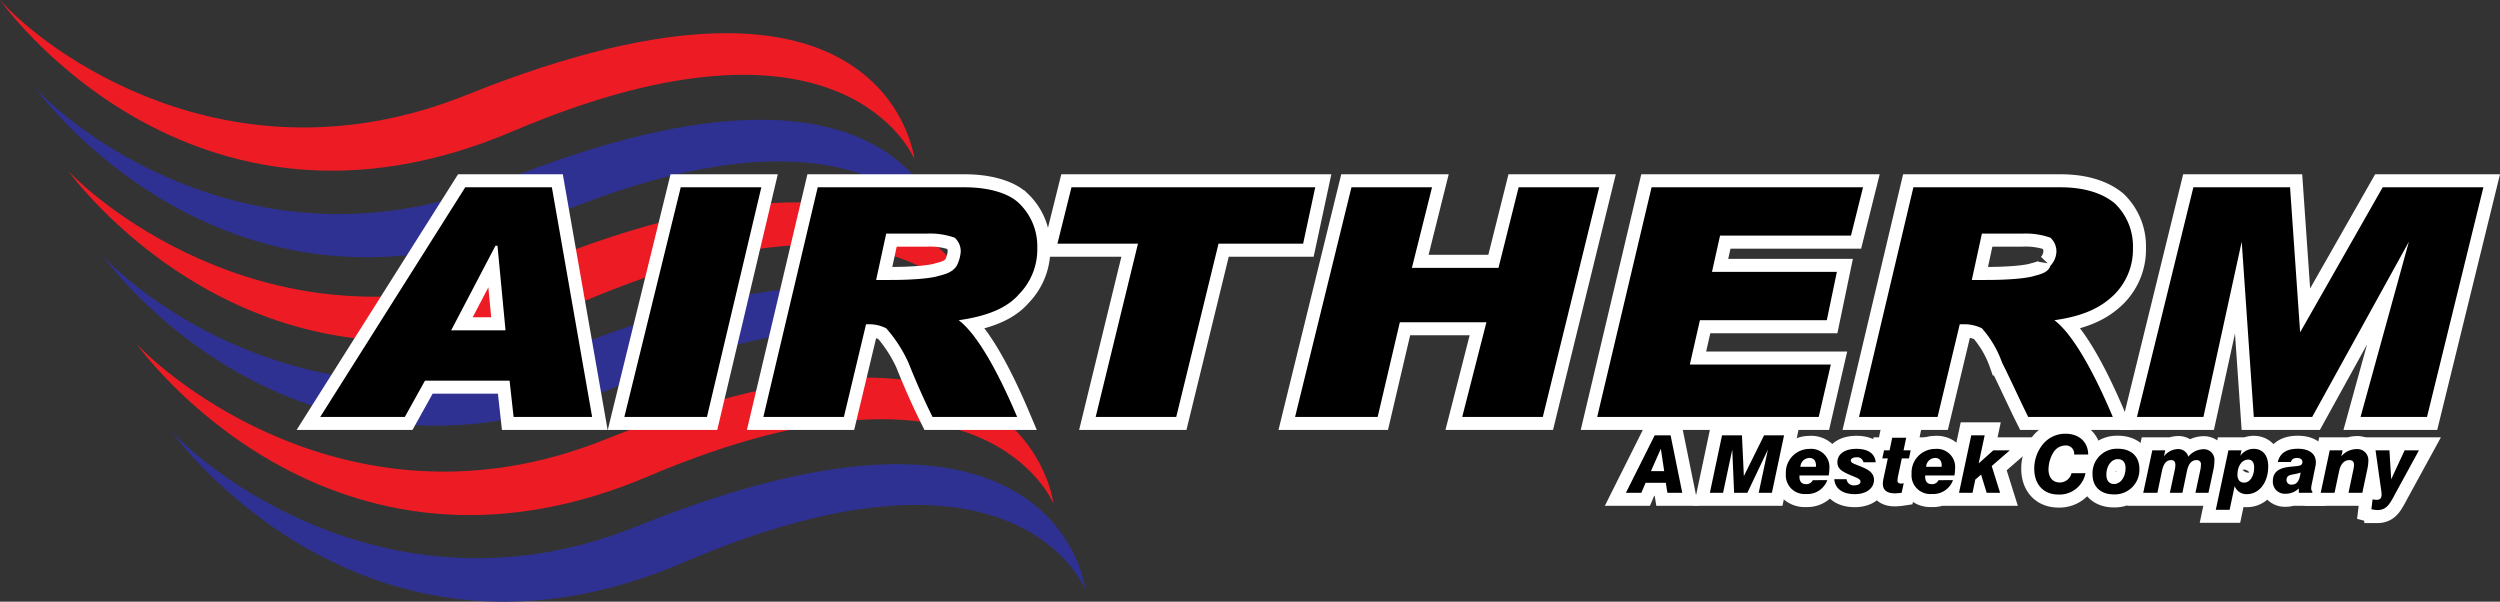 <svg xmlns="http://www.w3.org/2000/svg" viewBox="0 0 480.024 115.532"><rect x="0" y="0" width="480.024" height="115.532" fill="#333333" stroke="none"/><defs><style>.cls-1{fill:#ed1c24;}.cls-2{fill:#2e3192;}.cls-3{fill:#231f20;}.cls-4{fill:none;stroke:#fff;stroke-miterlimit:3;stroke-width:5px;}</style></defs><g id="Layer_2" data-name="Layer 2"><g id="Layer_1-2" data-name="Layer 1"><g id="Swoops"><path class="cls-1" d="M175.577,30.551s-5.029-44.859-85.858-12.373C43.698,36.738,8.12,9.281,0,0,0,0,36.352,51.821,98.616,25.137c63.812-27.072,76.96,5.415,76.96,5.415"/><path class="cls-2" d="M182.151,47.179S177.12,2.315,96.293,34.802C50.662,53.365,14.694,25.909,6.574,16.627c0,0,36.74,51.822,98.616,25.137,64.2-27.068,76.96,5.415,76.96,5.415"/><path class="cls-1" d="M189.109,63.034s-5.415-44.855-85.852-12.373c-46.019,18.563-81.599-8.898-90.108-17.791,0,0,36.742,51.434,98.618,25.137,64.194-27.457,77.342,5.026,77.342,5.026"/><path class="cls-2" d="M195.299,79.277s-5.028-44.859-85.855-12.372C63.42,85.468,27.842,58.008,19.723,49.11c0,0,36.352,51.437,98.616,25.141,63.812-27.46,76.96,5.026,76.96,5.026"/><path class="cls-1" d="M202.257,96.682s-5.023-44.86-85.85-12.377c-46.021,18.562-81.601-9.277-90.108-18.176,0,0,36.739,51.822,98.616,25.137,64.194-27.068,77.342,5.416,77.342,5.416"/><path class="cls-2" d="M208.447,113.309c0-.004-5.034-44.859-85.856-12.373C76.96,119.498,40.993,91.65,32.871,82.757c0,0,36.742,51.825,98.618,25.138,64.2-27.457,76.959,5.414,76.959,5.414"/></g><g id="Black_Text" data-name="Black Text"><path d="M97.065,63.422,95.521,47.179h-.388L86.629,63.422H97.065m16.629,16.631H98.616l-.772-6.965H81.601l-3.869,6.965H61.487L89.331,35.962h16.633Z"/><polygon points="135.742 80.053 119.884 80.053 130.709 35.962 146.183 35.962 135.742 80.053"/><path d="M168.223,53.757h2.713c5.024,0,8.12-.392,9.281-.776,1.544-.388,2.705-.776,3.477-1.935a7.115,7.115,0,0,0,.774-2.707,3.489,3.489,0,0,0-1.162-2.703,14.162,14.162,0,0,0-5.412-.776h-7.736l-1.935,8.897M157.008,35.962H185.24c4.647,0,8.514,1.16,10.449,3.095a11.384,11.384,0,0,1,3.479,8.509,12.251,12.251,0,0,1-3.479,8.89c-2.323,2.712-6.192,4.259-11.605,5.03,3.089,2.324,6.958,8.51,11.215,18.566H179.056q-2.315-4.641-4.641-10.444a26.303,26.303,0,0,0-4.257-6.574,7.311,7.311,0,0,0-3.089-.776h-.78l-4.253,17.795H146.573Z"/><polygon points="250.213 46.791 233.968 46.791 225.849 80.053 210.383 80.053 218.5 46.791 203.037 46.791 205.734 35.962 252.537 35.962 250.213 46.791"/><polygon points="296.235 80.053 280.761 80.053 285.408 61.879 268.781 61.879 264.524 80.053 248.668 80.053 259.493 35.962 274.964 35.962 271.098 51.43 287.725 51.43 291.592 35.962 307.06 35.962 296.235 80.053"/><polygon points="355.404 45.243 330.267 45.243 328.717 52.205 352.697 52.205 350.763 61.486 326.4 61.486 324.464 69.996 351.535 69.996 349.213 80.053 306.675 80.053 317.117 35.962 357.721 35.962 355.404 45.243"/><path d="M378.606,53.757h2.705c5.032,0,8.127-.392,9.281-.776,1.552-.388,2.707-.776,3.097-1.935a4.185,4.185,0,0,0,1.162-2.707,3.506,3.506,0,0,0-1.162-2.703,14.205,14.205,0,0,0-5.412-.776h-7.736l-1.935,8.897M367.391,35.962h28.232c4.641,0,8.12,1.16,10.443,3.095a11.385,11.385,0,0,1,3.481,8.509,12.252,12.252,0,0,1-3.481,8.89c-2.707,2.712-6.192,4.259-11.604,5.03,3.095,2.324,6.964,8.51,11.215,18.566H389.438c-1.551-3.094-3.095-6.578-5.03-10.444a19.944,19.944,0,0,0-3.867-6.574,7.76,7.76,0,0,0-3.48-.776h-.77l-4.259,17.795H356.948Z"/><polygon points="466.009 80.053 453.25 80.053 462.53 46.407 443.963 80.053 432.748 80.053 430.431 46.407 423.082 80.053 410.317 80.053 421.15 35.962 439.712 35.962 441.646 63.811 457.501 35.962 476.835 35.962 466.009 80.053"/><path class="cls-3" d="M317.717,83.586h3.053L323.012,94.62h-2.855l-.307-1.919H315.968l-.814,1.919h-2.962Zm1.181,2.578-1.903,4.297h2.548Z"/><path class="cls-3" d="M330.647,83.586h3.822l.368,7.827,3.882-7.827h3.837L340.223,94.62h-2.533l1.766-8.303L335.511,94.62h-2.546l-.353-8.303L330.847,94.62h-2.533Z"/><path class="cls-3" d="M350.851,92.196a4.048,4.048,0,0,1-4.082,2.655,3.591,3.591,0,0,1-3.867-3.883,4.541,4.541,0,0,1,4.543-4.772,3.494,3.494,0,0,1,3.807,3.852,7.558,7.558,0,0,1-.123,1.243h-5.616v.276c0,.921.46,1.397,1.274,1.397a1.35,1.35,0,0,0,1.289-.767Zm-2.178-2.563c0-.077.015-.153.015-.23,0-.951-.46-1.473-1.259-1.473a1.769,1.769,0,0,0-1.734,1.703Z"/><path class="cls-3" d="M354.562,92.012a1.343,1.343,0,0,0,1.489,1.181c.736,0,1.181-.307,1.181-.691,0-.584-.782-.783-2.071-1.335-1.519-.66-2.363-1.166-2.363-2.425,0-1.503,1.334-2.562,3.652-2.562,2.271,0,3.575.951,3.699,2.578H357.8a1.215,1.215,0,0,0-1.366-.951c-.675,0-1.059.276-1.059.629,0,.553.859.644,2.623,1.442,1.229.553,1.827,1.274,1.827,2.256,0,1.581-1.427,2.747-3.668,2.747-2.395,0-3.822-1.075-3.959-2.87Z"/><path class="cls-3" d="M365.133,94.62a9.659,9.659,0,0,1-1.289.107c-1.534,0-2.318-.63-2.318-1.842a5.464,5.464,0,0,1,.138-1.074l.814-3.791h-1.059l.338-1.55h1.059l.505-2.425h2.686l-.507,2.425h1.366l-.322,1.55h-1.381l-.707,3.346a5.371,5.371,0,0,0-.122.905c0,.369.245.583.705.583a3.954,3.954,0,0,0,.492-.061Z"/><path class="cls-3" d="M374.991,92.196a4.048,4.048,0,0,1-4.082,2.655,3.591,3.591,0,0,1-3.867-3.883,4.541,4.541,0,0,1,4.542-4.772,3.494,3.494,0,0,1,3.807,3.852,7.56,7.56,0,0,1-.123,1.243h-5.616v.276c0,.921.46,1.397,1.274,1.397a1.35,1.35,0,0,0,1.289-.767Zm-2.178-2.563c0-.077.015-.153.015-.23,0-.951-.46-1.473-1.259-1.473a1.769,1.769,0,0,0-1.734,1.703Z"/><path class="cls-3" d="M378.498,83.586h2.578l-1.151,5.386,2.808-2.501h3.162l-3.468,3.008,1.611,5.141H381.46l-1.074-3.499-1.106.952-.537,2.547h-2.593Z"/><path class="cls-3" d="M400.434,90.86a5.082,5.082,0,0,1-5.203,4.098c-2.84,0-4.634-1.933-4.634-4.957a7.394,7.394,0,0,1,1.718-4.773,5.551,5.551,0,0,1,4.267-1.949c2.608,0,4.342,1.565,4.374,3.99h-2.701a1.573,1.573,0,0,0-1.702-1.734,2.757,2.757,0,0,0-2.318,1.396,6.504,6.504,0,0,0-.905,3.178c0,1.611.859,2.532,2.163,2.532a2.316,2.316,0,0,0,2.256-1.781Z"/><path class="cls-3" d="M406.685,86.164c2.546,0,4.097,1.504,4.097,3.852a4.718,4.718,0,0,1-4.926,4.911c-2.502,0-4.067-1.473-4.067-3.806A4.689,4.689,0,0,1,406.685,86.164Zm-2.241,4.988c0,1.136.552,1.78,1.472,1.78,1.229,0,2.211-1.273,2.211-3.084,0-1.09-.569-1.688-1.489-1.688C405.35,88.16,404.444,89.525,404.444,91.152Z"/><path class="cls-3" d="M413.26,86.471h2.486l-.247,1.151a3.529,3.529,0,0,1,2.64-1.397,2.006,2.006,0,0,1,2.041,1.458,3.862,3.862,0,0,1,2.808-1.427,2.045,2.045,0,0,1,2.196,2.286,8.187,8.187,0,0,1-.17,1.566l-.966,4.512H421.546l.922-4.312a5.944,5.944,0,0,0,.137-1.09.777.777,0,0,0-.844-.875c-.92,0-1.534.675-1.826,2.025l-.89,4.251h-2.41l.922-4.312a5.161,5.161,0,0,0,.137-1.028c0-.63-.275-.936-.812-.936-.905,0-1.459.675-1.751,2.025l-.889,4.251h-2.716Z"/><path class="cls-3" d="M427.878,86.471h2.516l-.23,1.059a3.103,3.103,0,0,1,2.533-1.35c1.749,0,2.823,1.212,2.823,3.376,0,3.1-1.749,5.325-4.097,5.325a2.407,2.407,0,0,1-2.348-1.55l-.967,4.558h-2.655Zm1.734,4.681c0,.982.49,1.519,1.289,1.519,1.089,0,1.918-1.242,1.918-2.916,0-.982-.413-1.504-1.135-1.504C430.426,88.251,429.613,89.541,429.613,91.152Z"/><path class="cls-3" d="M438.863,94.805a2.296,2.296,0,0,1-2.455-2.425c0-1.643,1.027-2.486,3.1-2.732,1.749-.214,2.578-.077,2.578-.966,0-.445-.415-.752-.982-.752-.69,0-1.059.23-1.227.783h-2.518c.4-1.704,1.689-2.548,3.837-2.548,2.241,0,3.469.998,3.469,2.563a3.375,3.375,0,0,1-.077.783l-.767,3.745a2.676,2.676,0,0,0-.047.522.732.732,0,0,0,.215.583V94.62h-2.593v-.844A3.578,3.578,0,0,1,438.863,94.805Zm.17-2.625a.872.872,0,0,0,.936.875c1.136,0,1.519-.737,1.779-2.318C440.352,91.26,439.033,90.922,439.033,92.18Z"/><path class="cls-3" d="M447.331,86.471h2.47l-.245,1.151a3.807,3.807,0,0,1,2.808-1.382,2.123,2.123,0,0,1,2.38,2.302,7.357,7.357,0,0,1-.2,1.566l-.951,4.512h-2.656l.905-4.312a6.327,6.327,0,0,0,.153-1.028c0-.63-.29-.936-.905-.936-.935,0-1.656.721-1.933,2.025l-.905,4.251h-2.655Z"/><path class="cls-3" d="M456.357,95.971c.644,0,.936-.323.936-1.059,0-.108-.03-.399-.092-.86l-1.074-7.582h2.67l.337,5.555,2.579-5.555H464.46l-4.144,7.582c-1.351,2.47-1.856,3.883-3.852,3.883a5.073,5.073,0,0,1-1.136-.169l.23-1.888A4.367,4.367,0,0,0,456.357,95.971Z"/><path class="cls-4" d="M97.065,63.422,95.521,47.179h-.388L86.629,63.422H97.065m16.629,16.631H98.616l-.772-6.965H81.601l-3.869,6.965H61.487L89.331,35.962h16.633Z"/><polygon class="cls-4" points="135.742 80.053 119.884 80.053 130.709 35.962 146.183 35.962 135.742 80.053"/><path class="cls-4" d="M168.223,53.757h2.713c5.024,0,8.12-.392,9.281-.776,1.544-.388,2.705-.776,3.477-1.935a7.115,7.115,0,0,0,.774-2.707,3.489,3.489,0,0,0-1.162-2.703,14.162,14.162,0,0,0-5.412-.776h-7.736l-1.935,8.897M157.008,35.962H185.24c4.647,0,8.514,1.16,10.449,3.095a11.384,11.384,0,0,1,3.479,8.509,12.251,12.251,0,0,1-3.479,8.89c-2.323,2.712-6.192,4.259-11.605,5.03,3.089,2.324,6.958,8.51,11.215,18.566H179.056q-2.315-4.641-4.641-10.444a26.303,26.303,0,0,0-4.257-6.574,7.311,7.311,0,0,0-3.089-.776h-.78l-4.253,17.795H146.573Z"/><polygon class="cls-4" points="250.213 46.791 233.968 46.791 225.849 80.053 210.383 80.053 218.5 46.791 203.037 46.791 205.734 35.962 252.537 35.962 250.213 46.791"/><polygon class="cls-4" points="296.235 80.053 280.761 80.053 285.408 61.879 268.781 61.879 264.524 80.053 248.668 80.053 259.493 35.962 274.964 35.962 271.098 51.43 287.725 51.43 291.592 35.962 307.06 35.962 296.235 80.053"/><polygon class="cls-4" points="355.404 45.243 330.267 45.243 328.717 52.205 352.697 52.205 350.763 61.486 326.4 61.486 324.464 69.996 351.535 69.996 349.213 80.053 306.675 80.053 317.117 35.962 357.721 35.962 355.404 45.243"/><path class="cls-4" d="M378.606,53.757h2.705c5.032,0,8.127-.392,9.281-.776,1.552-.388,2.707-.776,3.097-1.935a4.185,4.185,0,0,0,1.162-2.707,3.506,3.506,0,0,0-1.162-2.703,14.205,14.205,0,0,0-5.412-.776h-7.736l-1.935,8.897M367.391,35.962h28.232c4.641,0,8.12,1.16,10.443,3.095a11.385,11.385,0,0,1,3.481,8.509,12.252,12.252,0,0,1-3.481,8.89c-2.707,2.712-6.192,4.259-11.604,5.03,3.095,2.324,6.964,8.51,11.215,18.566H389.438c-1.551-3.094-3.095-6.578-5.03-10.444a19.944,19.944,0,0,0-3.867-6.574,7.76,7.76,0,0,0-3.48-.776h-.77l-4.259,17.795H356.948Z"/><polygon class="cls-4" points="466.009 80.053 453.25 80.053 462.53 46.407 443.963 80.053 432.748 80.053 430.431 46.407 423.082 80.053 410.317 80.053 421.15 35.962 439.712 35.962 441.646 63.811 457.501 35.962 476.835 35.962 466.009 80.053"/><path class="cls-4" d="M317.717,83.586h3.053L323.012,94.62h-2.855l-.307-1.919H315.968l-.814,1.919h-2.962Zm1.181,2.578-1.903,4.297h2.548Z"/><path class="cls-4" d="M330.647,83.586h3.822l.368,7.827,3.882-7.827h3.837L340.223,94.62h-2.533l1.766-8.303L335.511,94.62h-2.546l-.353-8.303L330.847,94.62h-2.533Z"/><path class="cls-4" d="M350.851,92.196a4.048,4.048,0,0,1-4.082,2.655,3.591,3.591,0,0,1-3.867-3.883,4.541,4.541,0,0,1,4.543-4.772,3.494,3.494,0,0,1,3.807,3.852,7.558,7.558,0,0,1-.123,1.243h-5.616v.276c0,.921.46,1.397,1.274,1.397a1.35,1.35,0,0,0,1.289-.767Zm-2.178-2.563c0-.077.015-.153.015-.23,0-.951-.46-1.473-1.259-1.473a1.769,1.769,0,0,0-1.734,1.703Z"/><path class="cls-4" d="M354.562,92.012a1.343,1.343,0,0,0,1.489,1.181c.736,0,1.181-.307,1.181-.691,0-.584-.782-.783-2.071-1.335-1.519-.66-2.363-1.166-2.363-2.425,0-1.503,1.334-2.562,3.652-2.562,2.271,0,3.575.951,3.699,2.578H357.8a1.215,1.215,0,0,0-1.366-.951c-.675,0-1.059.276-1.059.629,0,.553.859.644,2.623,1.442,1.229.553,1.827,1.274,1.827,2.256,0,1.581-1.427,2.747-3.668,2.747-2.395,0-3.822-1.075-3.959-2.87Z"/><path class="cls-4" d="M365.133,94.62a9.659,9.659,0,0,1-1.289.107c-1.534,0-2.318-.63-2.318-1.842a5.464,5.464,0,0,1,.138-1.074l.814-3.791h-1.059l.338-1.55h1.059l.505-2.425h2.686l-.507,2.425h1.366l-.322,1.55h-1.381l-.707,3.346a5.371,5.371,0,0,0-.122.905c0,.369.245.583.705.583a3.954,3.954,0,0,0,.492-.061Z"/><path class="cls-4" d="M374.991,92.196a4.048,4.048,0,0,1-4.082,2.655,3.591,3.591,0,0,1-3.867-3.883,4.541,4.541,0,0,1,4.542-4.772,3.494,3.494,0,0,1,3.807,3.852,7.56,7.56,0,0,1-.123,1.243h-5.616v.276c0,.921.46,1.397,1.274,1.397a1.35,1.35,0,0,0,1.289-.767Zm-2.178-2.563c0-.077.015-.153.015-.23,0-.951-.46-1.473-1.259-1.473a1.769,1.769,0,0,0-1.734,1.703Z"/><path class="cls-4" d="M378.498,83.586h2.578l-1.151,5.386,2.808-2.501h3.162l-3.468,3.008,1.611,5.141H381.46l-1.074-3.499-1.106.952-.537,2.547h-2.593Z"/><path class="cls-4" d="M400.434,90.86a5.082,5.082,0,0,1-5.203,4.098c-2.84,0-4.634-1.933-4.634-4.957a7.394,7.394,0,0,1,1.718-4.773,5.551,5.551,0,0,1,4.267-1.949c2.608,0,4.342,1.565,4.374,3.99h-2.701a1.573,1.573,0,0,0-1.702-1.734,2.757,2.757,0,0,0-2.318,1.396,6.504,6.504,0,0,0-.905,3.178c0,1.611.859,2.532,2.163,2.532a2.316,2.316,0,0,0,2.256-1.781Z"/><path class="cls-4" d="M406.685,86.164c2.546,0,4.097,1.504,4.097,3.852a4.718,4.718,0,0,1-4.926,4.911c-2.502,0-4.067-1.473-4.067-3.806A4.689,4.689,0,0,1,406.685,86.164Zm-2.241,4.988c0,1.136.552,1.78,1.472,1.78,1.229,0,2.211-1.273,2.211-3.084,0-1.09-.569-1.688-1.489-1.688C405.35,88.16,404.444,89.525,404.444,91.152Z"/><path class="cls-4" d="M413.26,86.471h2.486l-.247,1.151a3.529,3.529,0,0,1,2.64-1.397,2.006,2.006,0,0,1,2.041,1.458,3.862,3.862,0,0,1,2.808-1.427,2.045,2.045,0,0,1,2.196,2.286,8.187,8.187,0,0,1-.17,1.566l-.966,4.512H421.546l.922-4.312a5.944,5.944,0,0,0,.137-1.09.777.777,0,0,0-.844-.875c-.92,0-1.534.675-1.826,2.025l-.89,4.251h-2.41l.922-4.312a5.161,5.161,0,0,0,.137-1.028c0-.63-.275-.936-.812-.936-.905,0-1.459.675-1.751,2.025l-.889,4.251h-2.716Z"/><path class="cls-4" d="M427.878,86.471h2.516l-.23,1.059a3.103,3.103,0,0,1,2.533-1.35c1.749,0,2.823,1.212,2.823,3.376,0,3.1-1.749,5.325-4.097,5.325a2.407,2.407,0,0,1-2.348-1.55l-.967,4.558h-2.655Zm1.734,4.681c0,.982.49,1.519,1.289,1.519,1.089,0,1.918-1.242,1.918-2.916,0-.982-.413-1.504-1.135-1.504C430.426,88.251,429.613,89.541,429.613,91.152Z"/><path class="cls-4" d="M438.863,94.805a2.296,2.296,0,0,1-2.455-2.425c0-1.643,1.027-2.486,3.1-2.732,1.749-.214,2.578-.077,2.578-.966,0-.445-.415-.752-.982-.752-.69,0-1.059.23-1.227.783h-2.518c.4-1.704,1.689-2.548,3.837-2.548,2.241,0,3.469.998,3.469,2.563a3.375,3.375,0,0,1-.077.783l-.767,3.745a2.676,2.676,0,0,0-.047.522.732.732,0,0,0,.215.583V94.62h-2.593v-.844A3.578,3.578,0,0,1,438.863,94.805Zm.17-2.625a.872.872,0,0,0,.936.875c1.136,0,1.519-.737,1.779-2.318C440.352,91.26,439.033,90.922,439.033,92.18Z"/><path class="cls-4" d="M447.331,86.471h2.47l-.245,1.151a3.807,3.807,0,0,1,2.808-1.382,2.123,2.123,0,0,1,2.38,2.302,7.357,7.357,0,0,1-.2,1.566l-.951,4.512h-2.656l.905-4.312a6.327,6.327,0,0,0,.153-1.028c0-.63-.29-.936-.905-.936-.935,0-1.656.721-1.933,2.025l-.905,4.251h-2.655Z"/><path class="cls-4" d="M456.357,95.971c.644,0,.936-.323.936-1.059,0-.108-.03-.399-.092-.86l-1.074-7.582h2.67l.337,5.555,2.579-5.555H464.46l-4.144,7.582c-1.351,2.47-1.856,3.883-3.852,3.883a5.073,5.073,0,0,1-1.136-.169l.23-1.888A4.367,4.367,0,0,0,456.357,95.971Z"/><path d="M97.065,63.422,95.521,47.179h-.388L86.629,63.422H97.065m16.629,16.631H98.616l-.772-6.965H81.601l-3.869,6.965H61.487L89.331,35.962h16.633Z"/><polygon points="135.742 80.053 119.884 80.053 130.709 35.962 146.183 35.962 135.742 80.053"/><path d="M168.223,53.757h2.713c5.024,0,8.12-.392,9.281-.776,1.544-.388,2.705-.776,3.477-1.935a7.115,7.115,0,0,0,.774-2.707,3.489,3.489,0,0,0-1.162-2.703,14.162,14.162,0,0,0-5.412-.776h-7.736l-1.935,8.897M157.008,35.962H185.24c4.647,0,8.514,1.16,10.449,3.095a11.384,11.384,0,0,1,3.479,8.509,12.251,12.251,0,0,1-3.479,8.89c-2.323,2.712-6.192,4.259-11.605,5.03,3.089,2.324,6.958,8.51,11.215,18.566H179.056q-2.315-4.641-4.641-10.444a26.303,26.303,0,0,0-4.257-6.574,7.311,7.311,0,0,0-3.089-.776h-.78l-4.253,17.795H146.573Z"/><polygon points="250.213 46.791 233.968 46.791 225.849 80.053 210.383 80.053 218.5 46.791 203.037 46.791 205.734 35.962 252.537 35.962 250.213 46.791"/><polygon points="296.235 80.053 280.761 80.053 285.408 61.879 268.781 61.879 264.524 80.053 248.668 80.053 259.493 35.962 274.964 35.962 271.098 51.43 287.725 51.43 291.592 35.962 307.06 35.962 296.235 80.053"/><polygon points="355.404 45.243 330.267 45.243 328.717 52.205 352.697 52.205 350.763 61.486 326.4 61.486 324.464 69.996 351.535 69.996 349.213 80.053 306.675 80.053 317.117 35.962 357.721 35.962 355.404 45.243"/><path d="M378.606,53.757h2.705c5.032,0,8.127-.392,9.281-.776,1.552-.388,2.707-.776,3.097-1.935a4.185,4.185,0,0,0,1.162-2.707,3.506,3.506,0,0,0-1.162-2.703,14.205,14.205,0,0,0-5.412-.776h-7.736l-1.935,8.897M367.391,35.962h28.232c4.641,0,8.12,1.16,10.443,3.095a11.385,11.385,0,0,1,3.481,8.509,12.252,12.252,0,0,1-3.481,8.89c-2.707,2.712-6.192,4.259-11.604,5.03,3.095,2.324,6.964,8.51,11.215,18.566H389.438c-1.551-3.094-3.095-6.578-5.03-10.444a19.944,19.944,0,0,0-3.867-6.574,7.76,7.76,0,0,0-3.48-.776h-.77l-4.259,17.795H356.948Z"/><polygon points="466.009 80.053 453.25 80.053 462.53 46.407 443.963 80.053 432.748 80.053 430.431 46.407 423.082 80.053 410.317 80.053 421.15 35.962 439.712 35.962 441.646 63.811 457.501 35.962 476.835 35.962 466.009 80.053"/><path d="M317.717,83.586h3.053L323.012,94.62h-2.855l-.307-1.919H315.968l-.814,1.919h-2.962Zm1.181,2.578-1.903,4.297h2.548Z"/><path d="M330.647,83.586h3.822l.368,7.827,3.882-7.827h3.837L340.223,94.62h-2.533l1.766-8.303L335.511,94.62h-2.546l-.353-8.303L330.847,94.62h-2.533Z"/><path d="M350.851,92.196a4.048,4.048,0,0,1-4.082,2.655,3.591,3.591,0,0,1-3.867-3.883,4.541,4.541,0,0,1,4.543-4.772,3.494,3.494,0,0,1,3.807,3.852,7.558,7.558,0,0,1-.123,1.243h-5.616v.276c0,.921.46,1.397,1.274,1.397a1.35,1.35,0,0,0,1.289-.767Zm-2.178-2.563c0-.077.015-.153.015-.23,0-.951-.46-1.473-1.259-1.473a1.769,1.769,0,0,0-1.734,1.703Z"/><path d="M354.562,92.012a1.343,1.343,0,0,0,1.489,1.181c.736,0,1.181-.307,1.181-.691,0-.584-.782-.783-2.071-1.335-1.519-.66-2.363-1.166-2.363-2.425,0-1.503,1.334-2.562,3.652-2.562,2.271,0,3.575.951,3.699,2.578H357.8a1.215,1.215,0,0,0-1.366-.951c-.675,0-1.059.276-1.059.629,0,.553.859.644,2.623,1.442,1.229.553,1.827,1.274,1.827,2.256,0,1.581-1.427,2.747-3.668,2.747-2.395,0-3.822-1.075-3.959-2.87Z"/><path d="M365.133,94.62a9.659,9.659,0,0,1-1.289.107c-1.534,0-2.318-.63-2.318-1.842a5.464,5.464,0,0,1,.138-1.074l.814-3.791h-1.059l.338-1.55h1.059l.505-2.425h2.686l-.507,2.425h1.366l-.322,1.55h-1.381l-.707,3.346a5.371,5.371,0,0,0-.122.905c0,.369.245.583.705.583a3.954,3.954,0,0,0,.492-.061Z"/><path d="M374.991,92.196a4.048,4.048,0,0,1-4.082,2.655,3.591,3.591,0,0,1-3.867-3.883,4.541,4.541,0,0,1,4.542-4.772,3.494,3.494,0,0,1,3.807,3.852,7.56,7.56,0,0,1-.123,1.243h-5.616v.276c0,.921.46,1.397,1.274,1.397a1.35,1.35,0,0,0,1.289-.767Zm-2.178-2.563c0-.077.015-.153.015-.23,0-.951-.46-1.473-1.259-1.473a1.769,1.769,0,0,0-1.734,1.703Z"/><path d="M378.498,83.586h2.578l-1.151,5.386,2.808-2.501h3.162l-3.468,3.008,1.611,5.141H381.46l-1.074-3.499-1.106.952-.537,2.547h-2.593Z"/><path d="M400.434,90.86a5.082,5.082,0,0,1-5.203,4.098c-2.84,0-4.634-1.933-4.634-4.957a7.394,7.394,0,0,1,1.718-4.773,5.551,5.551,0,0,1,4.267-1.949c2.608,0,4.342,1.565,4.374,3.99h-2.701a1.573,1.573,0,0,0-1.702-1.734,2.757,2.757,0,0,0-2.318,1.396,6.504,6.504,0,0,0-.905,3.178c0,1.611.859,2.532,2.163,2.532a2.316,2.316,0,0,0,2.256-1.781Z"/><path d="M406.685,86.164c2.546,0,4.097,1.504,4.097,3.852a4.718,4.718,0,0,1-4.926,4.911c-2.502,0-4.067-1.473-4.067-3.806A4.689,4.689,0,0,1,406.685,86.164Zm-2.241,4.988c0,1.136.552,1.78,1.472,1.78,1.229,0,2.211-1.273,2.211-3.084,0-1.09-.569-1.688-1.489-1.688C405.35,88.16,404.444,89.525,404.444,91.152Z"/><path d="M413.26,86.471h2.486l-.247,1.151a3.529,3.529,0,0,1,2.64-1.397,2.006,2.006,0,0,1,2.041,1.458,3.862,3.862,0,0,1,2.808-1.427,2.045,2.045,0,0,1,2.196,2.286,8.187,8.187,0,0,1-.17,1.566l-.966,4.512H421.546l.922-4.312a5.944,5.944,0,0,0,.137-1.09.777.777,0,0,0-.844-.875c-.92,0-1.534.675-1.826,2.025l-.89,4.251h-2.41l.922-4.312a5.161,5.161,0,0,0,.137-1.028c0-.63-.275-.936-.812-.936-.905,0-1.459.675-1.751,2.025l-.889,4.251h-2.716Z"/><path d="M427.878,86.471h2.516l-.23,1.059a3.103,3.103,0,0,1,2.533-1.35c1.749,0,2.823,1.212,2.823,3.376,0,3.1-1.749,5.325-4.097,5.325a2.407,2.407,0,0,1-2.348-1.55l-.967,4.558h-2.655Zm1.734,4.681c0,.982.49,1.519,1.289,1.519,1.089,0,1.918-1.242,1.918-2.916,0-.982-.413-1.504-1.135-1.504C430.426,88.251,429.613,89.541,429.613,91.152Z"/><path d="M438.863,94.805a2.296,2.296,0,0,1-2.455-2.425c0-1.643,1.027-2.486,3.1-2.732,1.749-.214,2.578-.077,2.578-.966,0-.445-.415-.752-.982-.752-.69,0-1.059.23-1.227.783h-2.518c.4-1.704,1.689-2.548,3.837-2.548,2.241,0,3.469.998,3.469,2.563a3.375,3.375,0,0,1-.077.783l-.767,3.745a2.676,2.676,0,0,0-.047.522.732.732,0,0,0,.215.583V94.62h-2.593v-.844A3.578,3.578,0,0,1,438.863,94.805Zm.17-2.625a.872.872,0,0,0,.936.875c1.136,0,1.519-.737,1.779-2.318C440.352,91.26,439.033,90.922,439.033,92.18Z"/><path d="M447.331,86.471h2.47l-.245,1.151a3.807,3.807,0,0,1,2.808-1.382,2.123,2.123,0,0,1,2.38,2.302,7.357,7.357,0,0,1-.2,1.566l-.951,4.512h-2.656l.905-4.312a6.327,6.327,0,0,0,.153-1.028c0-.63-.29-.936-.905-.936-.935,0-1.656.721-1.933,2.025l-.905,4.251h-2.655Z"/><path d="M456.357,95.971c.644,0,.936-.323.936-1.059,0-.108-.03-.399-.092-.86l-1.074-7.582h2.67l.337,5.555,2.579-5.555H464.46l-4.144,7.582c-1.351,2.47-1.856,3.883-3.852,3.883a5.073,5.073,0,0,1-1.136-.169l.23-1.888A4.367,4.367,0,0,0,456.357,95.971Z"/></g></g></g></svg>